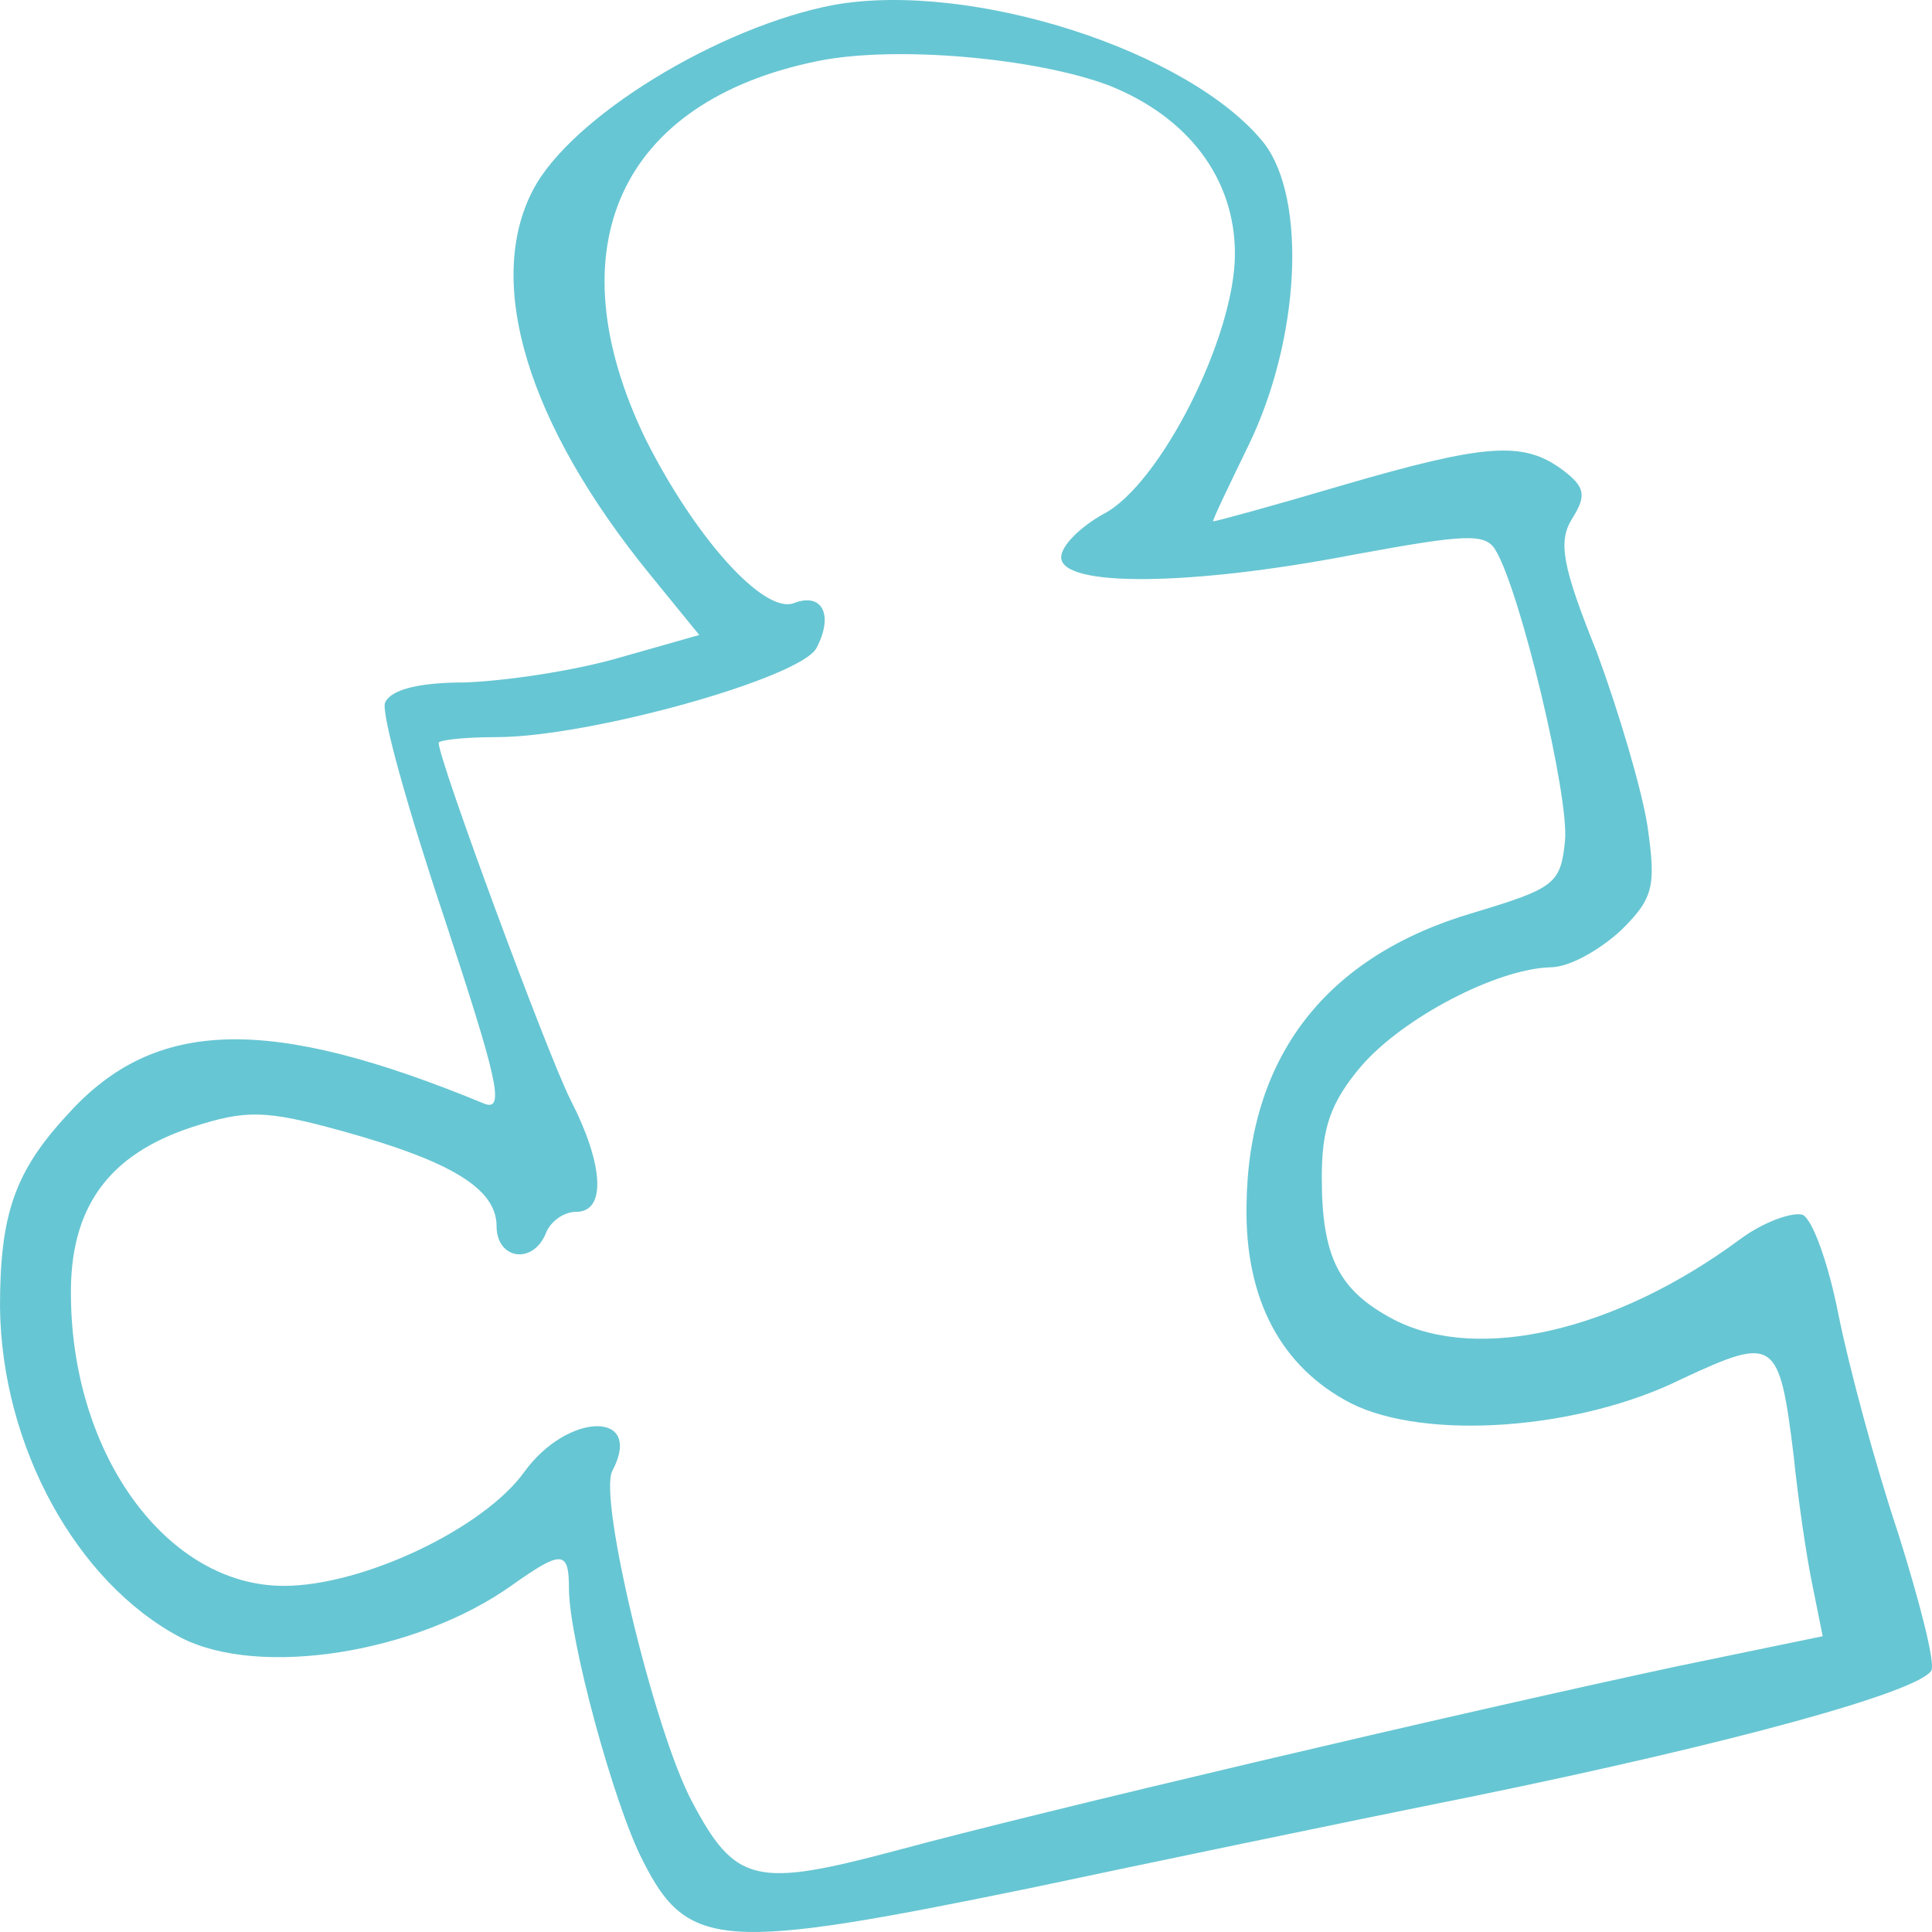 <?xml version="1.0" encoding="UTF-8"?> <svg xmlns="http://www.w3.org/2000/svg" width="148" height="148" viewBox="0 0 148 148" fill="none"> <path d="M63.88 0.375C55.119 2.028 43.696 8.971 40.812 14.591C37.153 21.644 40.369 32.443 49.796 44.014L53.566 48.643L47.356 50.406C43.918 51.398 38.705 52.169 35.6 52.279C32.051 52.279 29.944 52.83 29.5 53.822C29.168 54.593 31.275 62.087 34.047 70.352C38.04 82.474 38.705 85.119 37.153 84.568C20.628 77.736 11.867 77.956 5.212 85.339C1.109 89.748 0 93.053 0 100.106C0.111 110.796 5.878 121.265 13.863 125.452C19.852 128.538 31.829 126.665 39.149 121.485C43.031 118.73 43.585 118.73 43.585 121.706C43.585 125.563 47.023 138.236 49.241 142.533C52.679 149.366 55.341 149.476 78.963 144.627C87.281 142.864 102.586 139.668 113.011 137.574C132.862 133.497 146.836 129.64 147.945 127.987C148.278 127.436 147.058 122.697 145.394 117.408C143.62 112.118 141.624 104.625 140.847 100.767C140.071 96.8 138.851 93.384 138.075 93.053C137.298 92.833 135.08 93.605 133.306 94.927C123.768 101.98 113.232 104.404 106.8 101.098C102.586 98.894 101.255 96.359 101.255 90.188C101.255 86.441 101.92 84.458 104.249 81.703C107.465 77.956 114.674 74.209 118.777 74.099C120.219 74.099 122.548 72.777 124.212 71.234C126.652 68.809 126.873 67.928 126.208 63.299C125.764 60.434 123.99 54.483 122.326 49.965C119.665 43.353 119.332 41.48 120.441 39.717C121.55 37.953 121.439 37.292 119.665 35.97C116.67 33.766 113.787 33.986 102.807 37.182C97.595 38.725 93.159 39.937 92.937 39.937C92.826 39.937 94.046 37.402 95.599 34.206C99.591 26.052 100.146 15.252 96.819 10.954C91.163 3.901 74.416 -1.498 63.88 0.375ZM84.952 6.546C91.052 8.971 94.601 13.709 94.601 19.44C94.601 25.831 88.834 37.182 84.508 39.386C82.734 40.378 81.292 41.81 81.292 42.692C81.292 45.006 91.273 44.896 103.806 42.471C112.234 40.929 113.787 40.819 114.563 42.141C116.449 45.227 120.219 60.985 119.887 64.401C119.554 67.707 119.11 68.038 112.9 69.911C101.587 73.217 95.599 80.931 95.488 92.392C95.377 99.555 98.15 104.735 103.473 107.49C109.129 110.355 120.885 109.584 128.87 105.616C135.968 102.31 136.3 102.531 137.409 111.567C137.742 114.873 138.407 119.391 138.851 121.485L139.627 125.342L128.426 127.656C111.458 131.293 79.629 138.787 68.649 141.762C57.892 144.627 56.339 144.297 53.012 138.015C50.128 132.615 45.803 114.653 46.912 112.669C49.352 108.041 43.474 108.151 40.147 112.779C37.042 117.077 27.837 121.485 21.737 121.485C12.865 121.485 5.545 111.567 5.434 99.335C5.323 92.502 8.318 88.425 14.75 86.331C18.854 85.009 20.295 85.009 26.284 86.662C34.602 88.976 38.04 91.07 38.04 93.935C38.04 96.47 40.812 96.91 41.811 94.486C42.143 93.605 43.141 92.833 44.139 92.833C46.468 92.833 46.247 89.197 43.696 84.237C41.922 80.711 33.604 58.23 33.604 56.908C33.604 56.687 35.6 56.467 38.04 56.467C45.138 56.467 61.33 51.949 62.55 49.635C63.88 47.1 62.993 45.337 60.775 46.218C58.446 46.99 53.234 41.149 49.463 33.655C42.365 18.999 47.467 7.758 62.66 4.673C68.649 3.461 79.407 4.452 84.952 6.546Z" fill="#67C6D3"></path> </svg> 